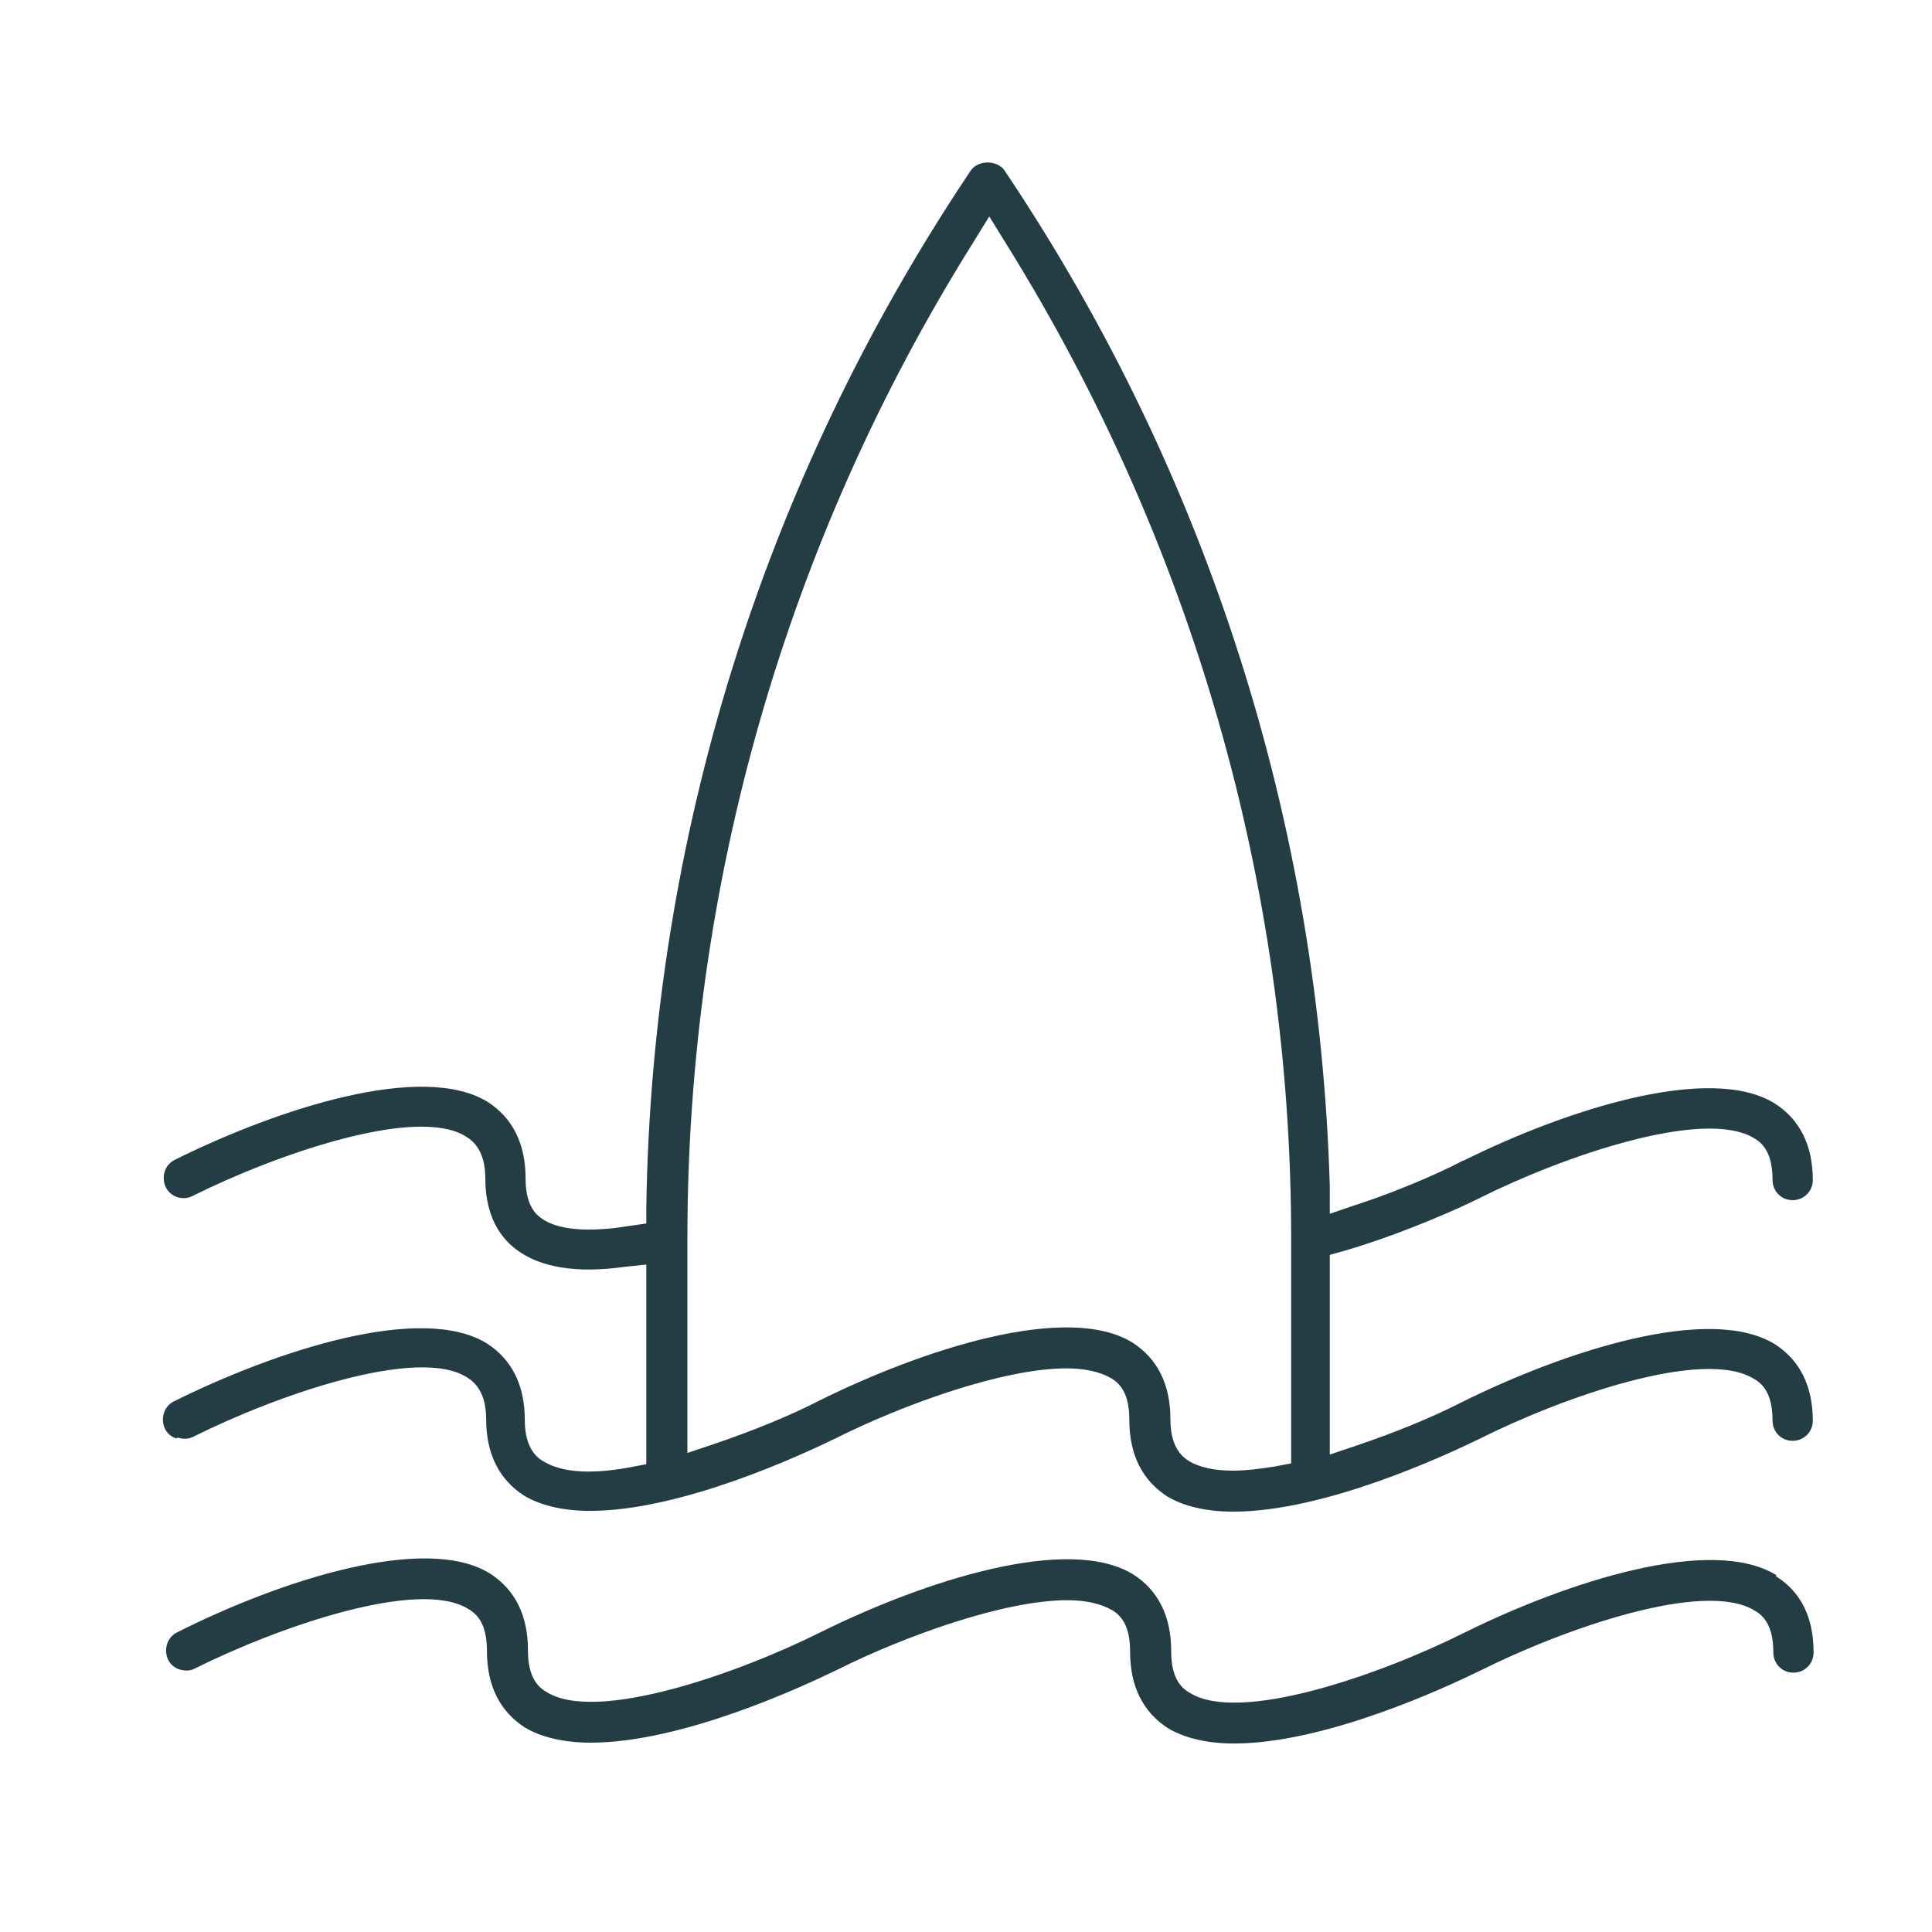 <svg width="30" height="30" viewBox="0 0 30 30" fill="none" xmlns="http://www.w3.org/2000/svg">
<path d="M27.586 24.46C26.573 23.835 24.336 24.56 22.723 25.36C21.448 25.998 19.248 26.773 18.473 26.285C18.273 26.173 18.186 25.96 18.186 25.635C18.186 25.098 17.986 24.698 17.598 24.448C16.586 23.823 14.348 24.548 12.736 25.348C11.461 25.985 9.261 26.76 8.486 26.273C8.286 26.16 8.198 25.948 8.198 25.623C8.198 25.085 7.998 24.685 7.611 24.435C6.611 23.81 4.361 24.535 2.748 25.348C2.598 25.423 2.536 25.61 2.611 25.773C2.648 25.848 2.711 25.898 2.786 25.923C2.873 25.948 2.948 25.948 3.023 25.91C4.298 25.273 6.498 24.498 7.273 24.985C7.473 25.098 7.561 25.31 7.561 25.635C7.561 26.173 7.761 26.573 8.148 26.823C8.398 26.973 8.748 27.06 9.173 27.06C10.598 27.06 12.473 26.185 13.011 25.923C14.011 25.423 15.573 24.848 16.573 24.848C16.848 24.848 17.086 24.898 17.261 24.998C17.461 25.11 17.548 25.323 17.548 25.648C17.548 26.185 17.748 26.585 18.136 26.835C18.386 26.985 18.736 27.073 19.161 27.073C20.586 27.073 22.461 26.198 22.998 25.935C24.273 25.298 26.461 24.523 27.248 25.01C27.448 25.123 27.536 25.335 27.536 25.66C27.536 25.835 27.673 25.973 27.848 25.973C28.023 25.973 28.161 25.835 28.161 25.66C28.161 25.123 27.973 24.723 27.573 24.473L27.586 24.46Z" fill="#243D44"/>
<path d="M2.761 22.323C2.849 22.348 2.924 22.348 2.999 22.311C4.274 21.673 6.474 20.898 7.249 21.386C7.374 21.461 7.549 21.623 7.549 22.036C7.549 22.573 7.749 22.973 8.136 23.223C8.386 23.373 8.736 23.461 9.161 23.461C10.586 23.461 12.461 22.586 12.999 22.323C13.999 21.823 15.561 21.248 16.561 21.248C16.836 21.248 17.074 21.298 17.249 21.398C17.449 21.511 17.536 21.723 17.536 22.048C17.536 22.586 17.736 22.986 18.124 23.236C18.374 23.386 18.724 23.473 19.149 23.473C20.574 23.473 22.449 22.598 22.986 22.336C24.261 21.698 26.449 20.923 27.236 21.411C27.436 21.523 27.524 21.736 27.524 22.061C27.524 22.236 27.661 22.373 27.836 22.373C28.011 22.373 28.149 22.236 28.149 22.061C28.149 21.523 27.949 21.123 27.561 20.873C26.549 20.248 24.311 20.973 22.699 21.773C22.211 22.023 21.649 22.248 21.061 22.448L20.649 22.586V19.486L20.874 19.423C21.849 19.136 22.736 18.723 22.936 18.623L22.986 18.598C24.261 17.961 26.449 17.198 27.236 17.673C27.436 17.786 27.524 17.998 27.524 18.323C27.524 18.498 27.661 18.636 27.836 18.636C28.011 18.636 28.149 18.498 28.149 18.323C28.149 17.786 27.949 17.386 27.561 17.136C26.561 16.511 24.336 17.223 22.724 18.023H22.711C22.636 18.073 21.899 18.436 21.049 18.711L20.649 18.848V18.423C20.486 12.811 18.761 7.386 15.649 2.723L15.599 2.648C15.549 2.573 15.449 2.523 15.336 2.523C15.224 2.523 15.124 2.573 15.074 2.648L15.024 2.723C11.849 7.486 10.124 13.023 10.036 18.736V18.998L9.774 19.036C9.324 19.111 8.711 19.148 8.399 18.911C8.236 18.798 8.161 18.586 8.161 18.298C8.161 17.761 7.961 17.361 7.574 17.111C6.561 16.486 4.324 17.211 2.711 18.011C2.561 18.086 2.499 18.273 2.574 18.436C2.649 18.586 2.836 18.648 2.986 18.573C4.261 17.936 6.461 17.161 7.236 17.648C7.361 17.723 7.536 17.886 7.536 18.298C7.536 18.786 7.699 19.161 8.011 19.398C8.386 19.686 8.961 19.773 9.686 19.673L10.036 19.636V22.736L9.774 22.786C9.161 22.898 8.724 22.861 8.449 22.698C8.261 22.598 8.149 22.386 8.149 22.048C8.149 21.511 7.949 21.111 7.561 20.861C6.549 20.236 4.311 20.961 2.699 21.761C2.549 21.836 2.486 22.023 2.561 22.186C2.599 22.261 2.661 22.311 2.736 22.336L2.761 22.323ZM10.674 19.223C10.674 13.761 12.199 8.423 15.099 3.786L15.361 3.361L15.624 3.786C18.511 8.423 20.049 13.761 20.049 19.223V22.723L19.786 22.773C19.549 22.811 19.336 22.836 19.149 22.836C18.861 22.836 18.624 22.786 18.461 22.686C18.274 22.573 18.174 22.361 18.174 22.036C18.174 21.498 17.974 21.098 17.586 20.848C16.574 20.223 14.336 20.948 12.724 21.748C12.236 21.998 11.674 22.223 11.086 22.423L10.674 22.561V19.223Z" fill="#243D44"/>
</svg>
